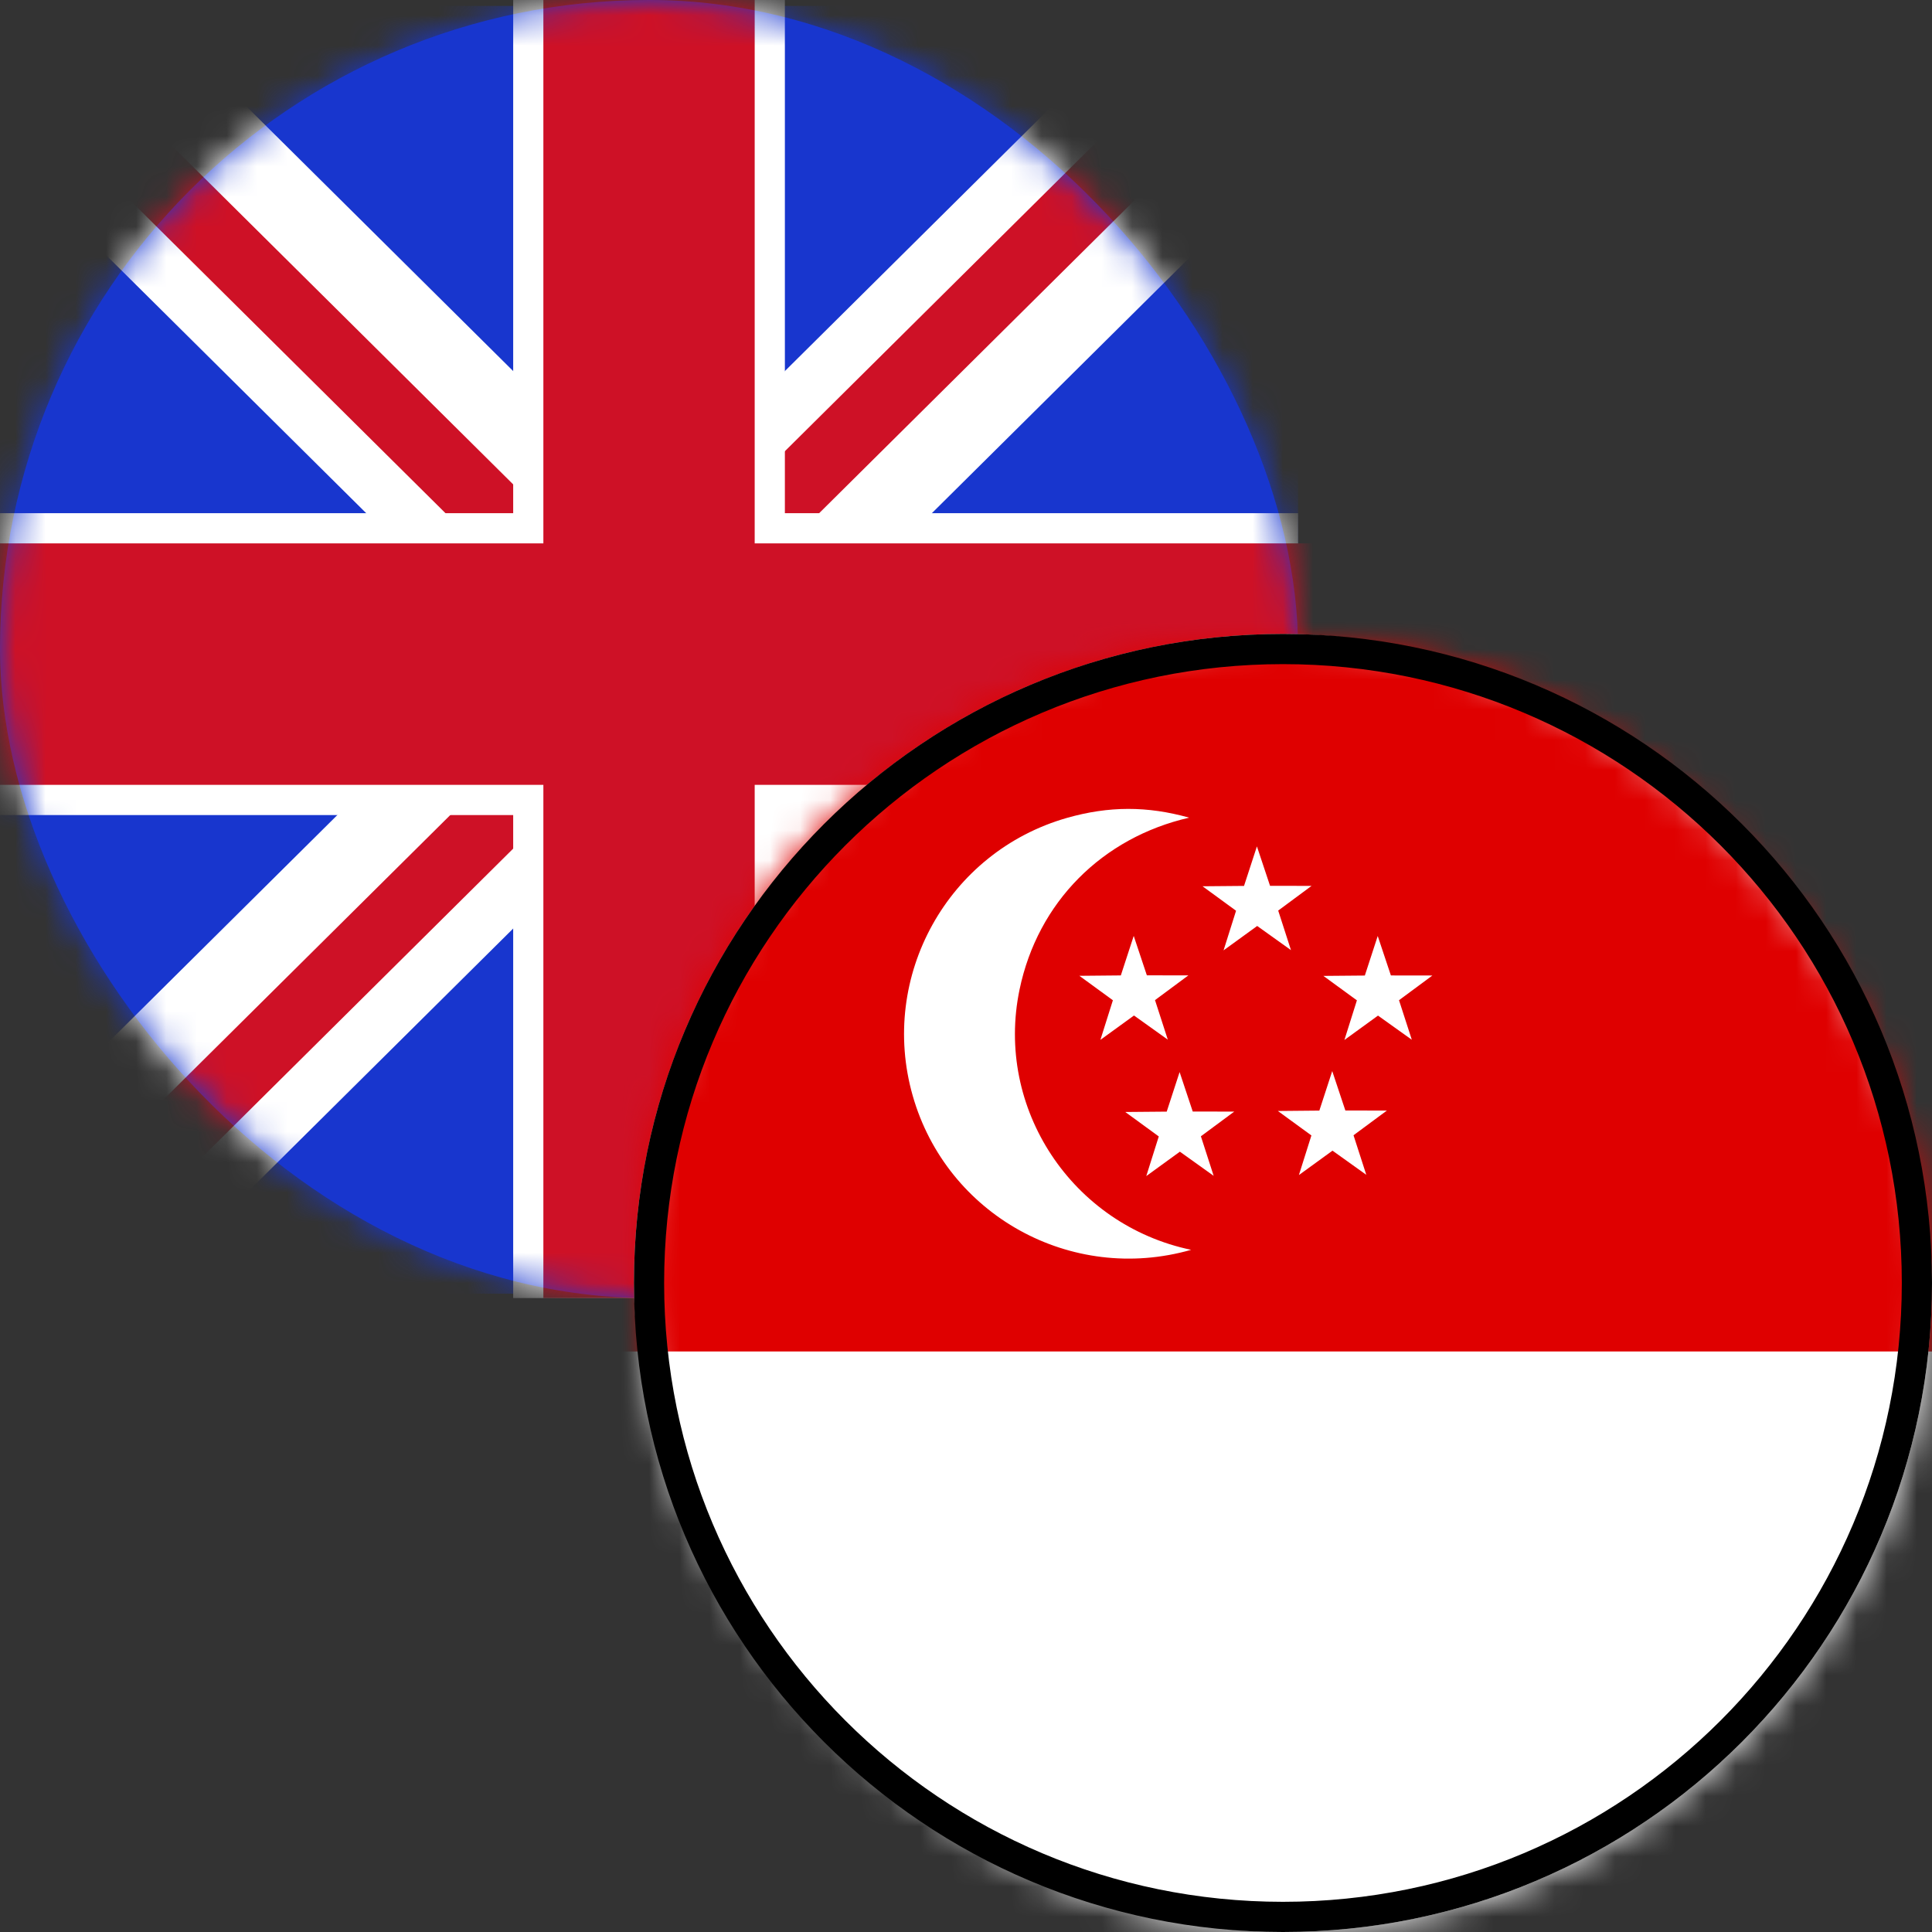 <svg width="64" height="64" xmlns="http://www.w3.org/2000/svg" xmlns:xlink="http://www.w3.org/1999/xlink"><rect width="100%" height="100%" fill="#333333" stroke="none"/><defs><rect id="a" width="43" height="43" rx="21.5"/><rect id="c" width="43" height="43" rx="21.5"/><path id="e" d="M.046 0h48v48h-48z"/><path d="M21 42.5C21 30.626 30.623 21 42.5 21 54.374 21 64 30.623 64 42.5 64 54.374 54.377 64 42.5 64 30.626 64 21 54.377 21 42.5zm1 0C22 53.824 31.178 63 42.5 63 53.824 63 63 53.822 63 42.5 63 31.176 53.822 22 42.5 22 31.176 22 22 31.178 22 42.5z" id="g"/></defs><g fill="none" fill-rule="evenodd"><mask id="b" fill="#fff"><use xlink:href="#a"/></mask><use fill="#1836CE" xlink:href="#a"/><g mask="url(#b)"><path fill="#1836CE" d="M0 .196h43v42.659H0z"/><path fill="#FFF" d="M0 42.855h4.807L43 4.965V.196h-4.807L0 38.086z"/><path fill="#FFF" d="M43 42.855h-4.807L0 4.965V.196h4.807L43 38.086z"/><path fill="#CE1126" d="M4.195 3.342v3.18l11.129 11.04h3.204zM23.364 17.562h3.205l14.333-14.22h-3.204zM1.049 40.757h3.205l14.333-14.22h-3.205z"/><path fill="#FFF" d="M0 17h43v10H0z"/><path fill="#FFF" d="M17 0h9v43h-9z"/><path fill="#CE1126" d="M18 0h7v43h-7z"/><path fill="#CE1126" d="M-1.049 18H44.05v8H-1.049zM43 42.855v-3.18l-11.128-11.04h-3.205z"/></g><g transform="translate(21 21)"><mask id="d" fill="#fff"><use xlink:href="#c"/></mask><use fill="#FFF" xlink:href="#c"/><g mask="url(#d)"><mask id="f" fill="#fff"><use xlink:href="#e"/></mask><g fill-rule="nonzero" mask="url(#f)"><path fill="#FFF" d="M-3.177 0h51.921v47.538H-3.177z"/><path fill="#DF0000" d="M-16.177-5h64.921v28.769h-64.921z"/><g fill="#FFF"><path d="M18.392 6.086c-2.876.661-5.014 2.794-5.618 5.694-.821 3.94 1.742 7.798 5.684 8.622-3.983 1.137-8.099-1.156-9.224-5.108-1.125-3.951 1.165-8.073 5.11-9.2 1.386-.395 2.661-.397 4.048-.008z"/><path d="M15.866 12.135l-1.11-.81 1.373-.013.427-1.309.435 1.306 1.375.002-1.105.819.424 1.31-1.12-.8-1.113.807.414-1.312zm1.52 4.511l-1.11-.81 1.373-.012.427-1.31.435 1.307 1.375.002-1.105.818.423 1.31-1.119-.8-1.113.808.414-1.313zm5.056-.033l-1.111-.81 1.374-.013.427-1.309.435 1.306 1.375.002-1.105.818.423 1.31-1.119-.8-1.113.808.414-1.312zm1.507-4.475l-1.11-.81 1.373-.012.427-1.31.436 1.307 1.375.002-1.106.818.424 1.31-1.12-.8-1.113.808.414-1.313zM19.946 9.17l-1.11-.811 1.374-.012.427-1.309.435 1.306 1.375.002-1.105.818.423 1.31-1.119-.8-1.114.808.414-1.312z"/></g></g></g></g><use fill="#000" opacity=".15" xlink:href="#g"/></g></svg>